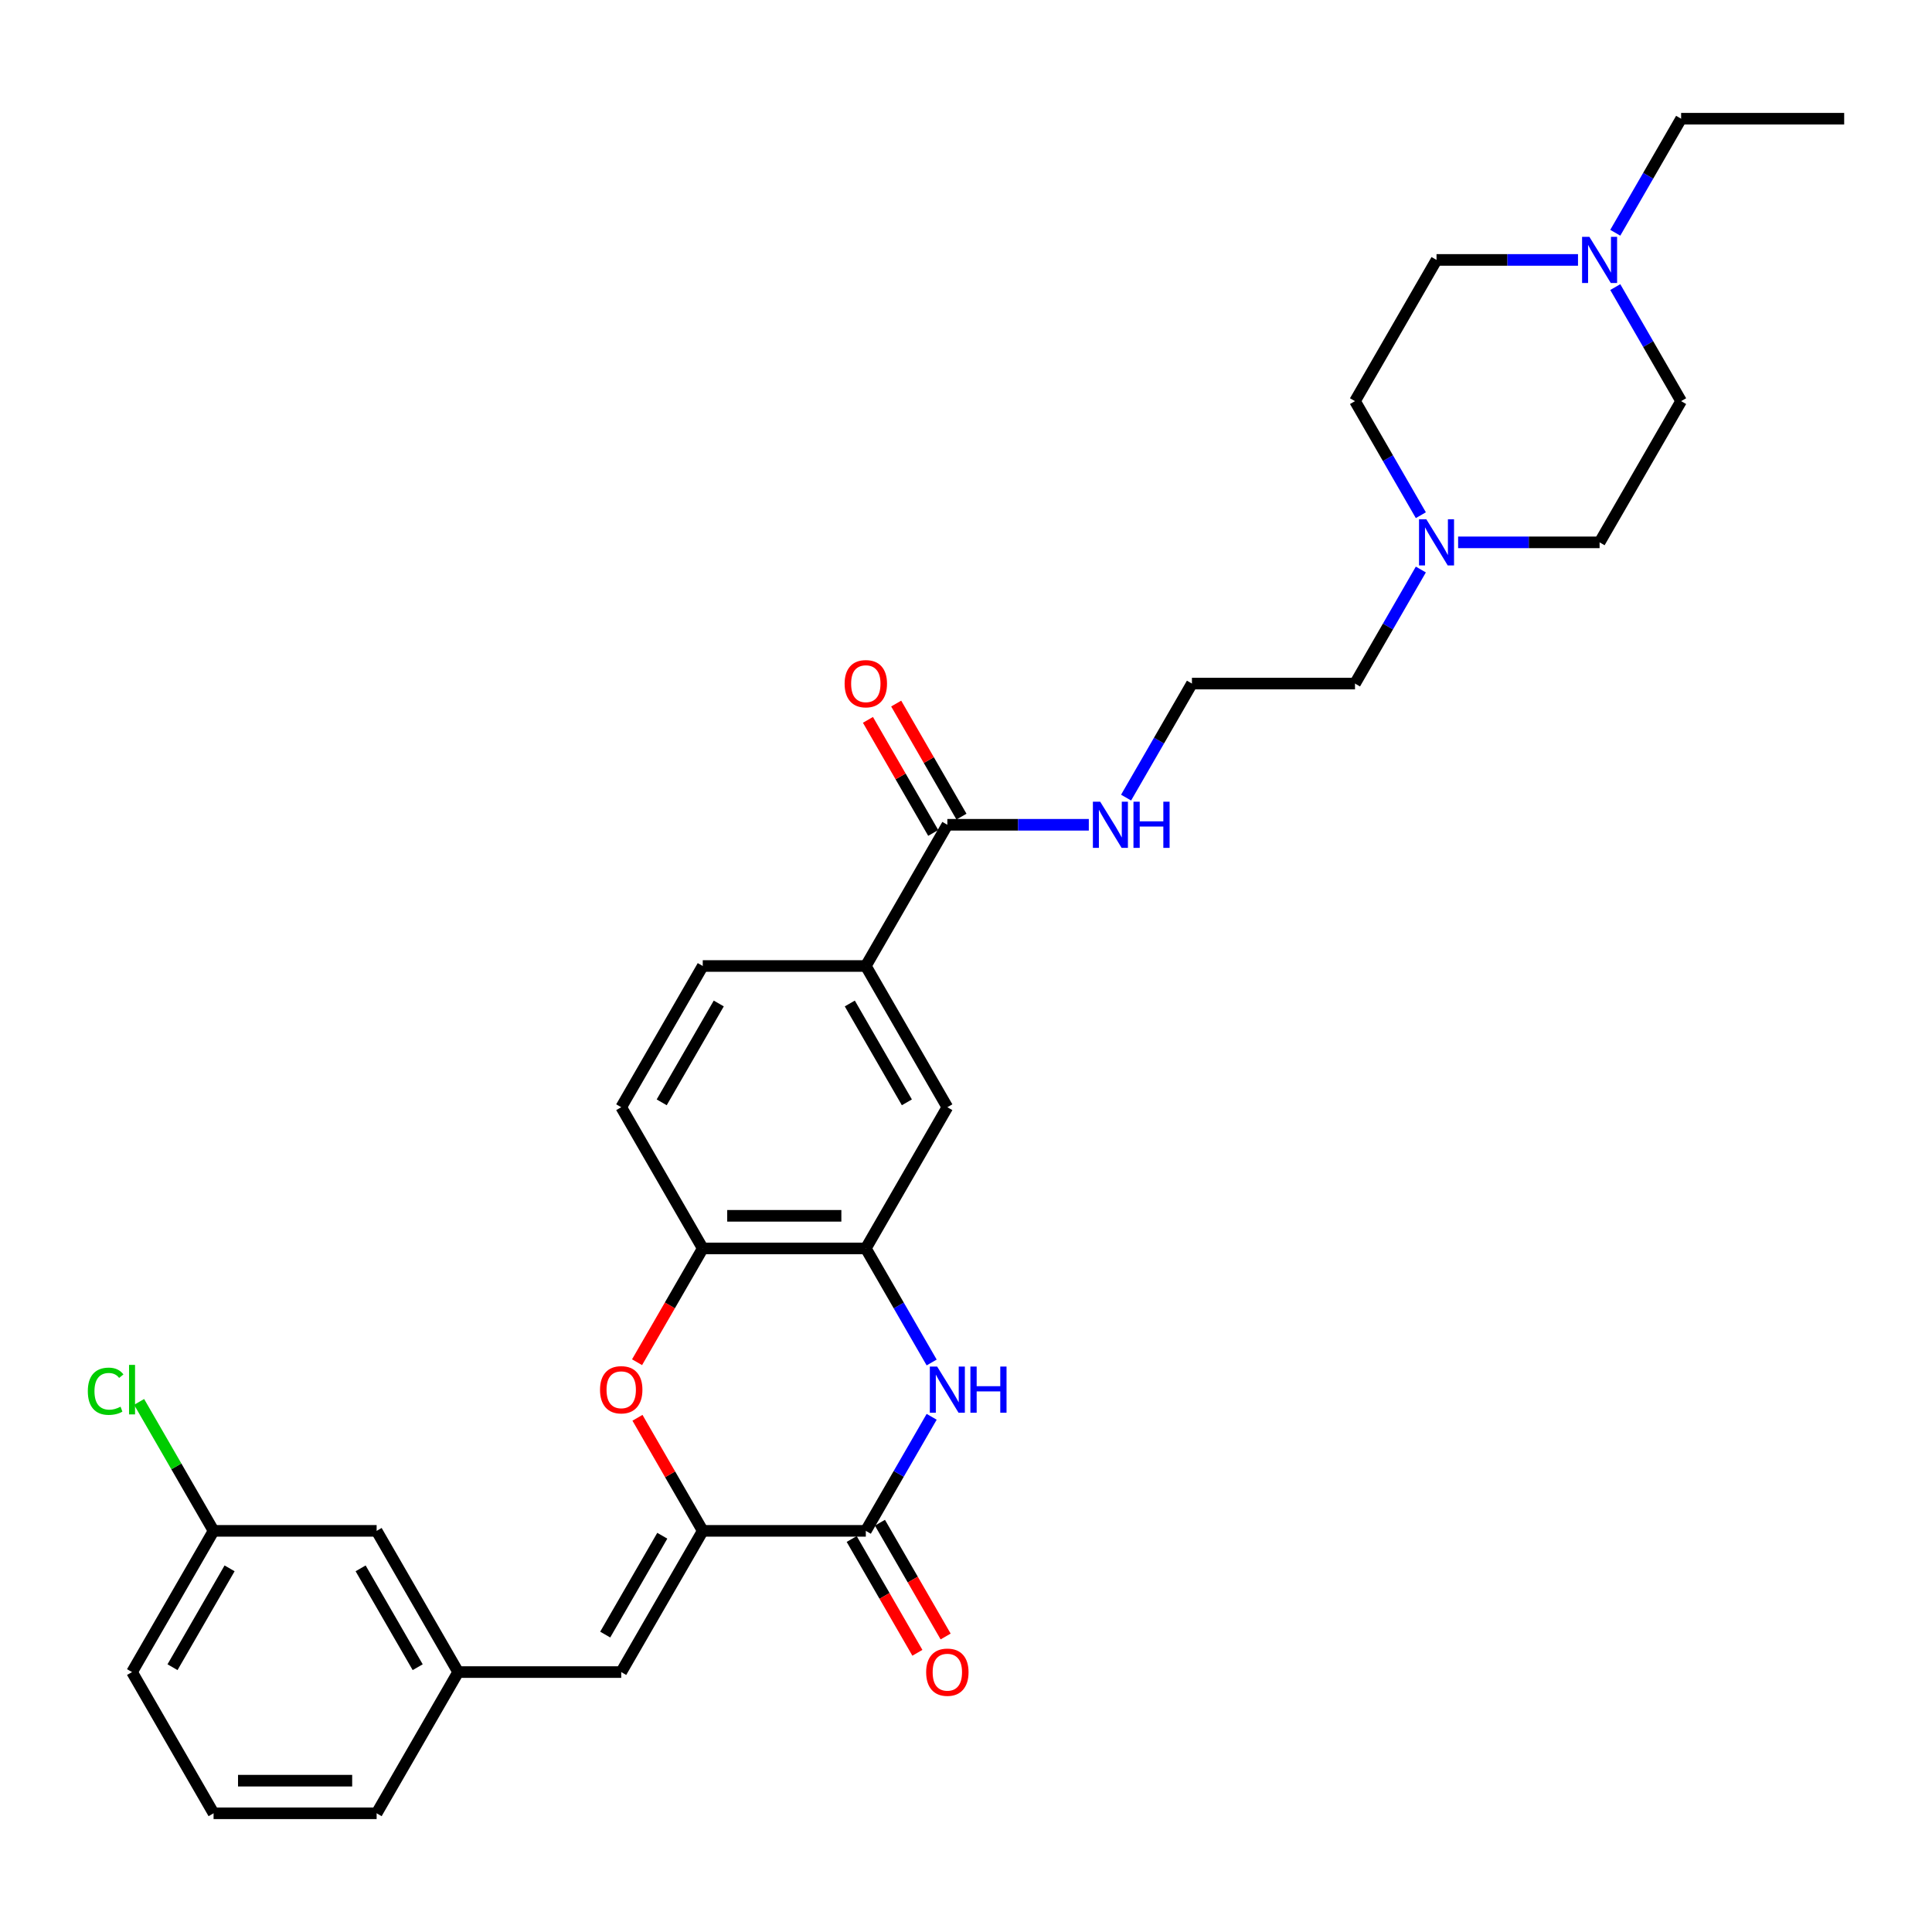 <?xml version='1.0' encoding='iso-8859-1'?>
<svg version='1.1' baseProfile='full'
              xmlns='http://www.w3.org/2000/svg'
                      xmlns:rdkit='http://www.rdkit.org/xml'
                      xmlns:xlink='http://www.w3.org/1999/xlink'
                  xml:space='preserve'
width='1000px' height='1000px' viewBox='0 0 1000 1000'>
<!-- END OF HEADER -->
<rect style='opacity:1.0;fill:#FFFFFF;stroke:none' width='1000' height='1000' x='0' y='0'> </rect>
<path class='bond-0' d='M 363.744,792.371 L 448.145,792.371' style='fill:none;fill-rule:evenodd;stroke:#000000;stroke-width:6px;stroke-linecap:butt;stroke-linejoin:miter;stroke-opacity:1' />
<path class='bond-2' d='M 363.744,792.371 L 346.85,763.108' style='fill:none;fill-rule:evenodd;stroke:#000000;stroke-width:6px;stroke-linecap:butt;stroke-linejoin:miter;stroke-opacity:1' />
<path class='bond-2' d='M 346.85,763.108 L 329.955,733.845' style='fill:none;fill-rule:evenodd;stroke:#FF0000;stroke-width:6px;stroke-linecap:butt;stroke-linejoin:miter;stroke-opacity:1' />
<path class='bond-4' d='M 363.744,792.371 L 321.544,865.463' style='fill:none;fill-rule:evenodd;stroke:#000000;stroke-width:6px;stroke-linecap:butt;stroke-linejoin:miter;stroke-opacity:1' />
<path class='bond-4' d='M 342.796,794.895 L 313.256,846.059' style='fill:none;fill-rule:evenodd;stroke:#000000;stroke-width:6px;stroke-linecap:butt;stroke-linejoin:miter;stroke-opacity:1' />
<path class='bond-1' d='M 448.145,792.371 L 465.186,762.855' style='fill:none;fill-rule:evenodd;stroke:#000000;stroke-width:6px;stroke-linecap:butt;stroke-linejoin:miter;stroke-opacity:1' />
<path class='bond-1' d='M 465.186,762.855 L 482.226,733.339' style='fill:none;fill-rule:evenodd;stroke:#0000FF;stroke-width:6px;stroke-linecap:butt;stroke-linejoin:miter;stroke-opacity:1' />
<path class='bond-11' d='M 440.835,796.591 L 457.837,826.039' style='fill:none;fill-rule:evenodd;stroke:#000000;stroke-width:6px;stroke-linecap:butt;stroke-linejoin:miter;stroke-opacity:1' />
<path class='bond-11' d='M 457.837,826.039 L 474.839,855.487' style='fill:none;fill-rule:evenodd;stroke:#FF0000;stroke-width:6px;stroke-linecap:butt;stroke-linejoin:miter;stroke-opacity:1' />
<path class='bond-11' d='M 455.454,788.151 L 472.456,817.599' style='fill:none;fill-rule:evenodd;stroke:#000000;stroke-width:6px;stroke-linecap:butt;stroke-linejoin:miter;stroke-opacity:1' />
<path class='bond-11' d='M 472.456,817.599 L 489.458,847.047' style='fill:none;fill-rule:evenodd;stroke:#FF0000;stroke-width:6px;stroke-linecap:butt;stroke-linejoin:miter;stroke-opacity:1' />
<path class='bond-31' d='M 482.226,705.217 L 465.186,675.701' style='fill:none;fill-rule:evenodd;stroke:#0000FF;stroke-width:6px;stroke-linecap:butt;stroke-linejoin:miter;stroke-opacity:1' />
<path class='bond-31' d='M 465.186,675.701 L 448.145,646.185' style='fill:none;fill-rule:evenodd;stroke:#000000;stroke-width:6px;stroke-linecap:butt;stroke-linejoin:miter;stroke-opacity:1' />
<path class='bond-5' d='M 329.74,705.082 L 346.742,675.634' style='fill:none;fill-rule:evenodd;stroke:#FF0000;stroke-width:6px;stroke-linecap:butt;stroke-linejoin:miter;stroke-opacity:1' />
<path class='bond-5' d='M 346.742,675.634 L 363.744,646.185' style='fill:none;fill-rule:evenodd;stroke:#000000;stroke-width:6px;stroke-linecap:butt;stroke-linejoin:miter;stroke-opacity:1' />
<path class='bond-3' d='M 448.145,646.185 L 363.744,646.185' style='fill:none;fill-rule:evenodd;stroke:#000000;stroke-width:6px;stroke-linecap:butt;stroke-linejoin:miter;stroke-opacity:1' />
<path class='bond-3' d='M 435.485,629.305 L 376.404,629.305' style='fill:none;fill-rule:evenodd;stroke:#000000;stroke-width:6px;stroke-linecap:butt;stroke-linejoin:miter;stroke-opacity:1' />
<path class='bond-8' d='M 448.145,646.185 L 490.345,573.093' style='fill:none;fill-rule:evenodd;stroke:#000000;stroke-width:6px;stroke-linecap:butt;stroke-linejoin:miter;stroke-opacity:1' />
<path class='bond-12' d='M 321.544,865.463 L 237.144,865.463' style='fill:none;fill-rule:evenodd;stroke:#000000;stroke-width:6px;stroke-linecap:butt;stroke-linejoin:miter;stroke-opacity:1' />
<path class='bond-14' d='M 363.744,646.185 L 321.544,573.093' style='fill:none;fill-rule:evenodd;stroke:#000000;stroke-width:6px;stroke-linecap:butt;stroke-linejoin:miter;stroke-opacity:1' />
<path class='bond-6' d='M 490.345,426.907 L 448.145,500' style='fill:none;fill-rule:evenodd;stroke:#000000;stroke-width:6px;stroke-linecap:butt;stroke-linejoin:miter;stroke-opacity:1' />
<path class='bond-13' d='M 497.654,422.687 L 480.759,393.425' style='fill:none;fill-rule:evenodd;stroke:#000000;stroke-width:6px;stroke-linecap:butt;stroke-linejoin:miter;stroke-opacity:1' />
<path class='bond-13' d='M 480.759,393.425 L 463.864,364.162' style='fill:none;fill-rule:evenodd;stroke:#FF0000;stroke-width:6px;stroke-linecap:butt;stroke-linejoin:miter;stroke-opacity:1' />
<path class='bond-13' d='M 483.035,431.127 L 466.141,401.865' style='fill:none;fill-rule:evenodd;stroke:#000000;stroke-width:6px;stroke-linecap:butt;stroke-linejoin:miter;stroke-opacity:1' />
<path class='bond-13' d='M 466.141,401.865 L 449.246,372.602' style='fill:none;fill-rule:evenodd;stroke:#FF0000;stroke-width:6px;stroke-linecap:butt;stroke-linejoin:miter;stroke-opacity:1' />
<path class='bond-16' d='M 490.345,426.907 L 526.957,426.907' style='fill:none;fill-rule:evenodd;stroke:#000000;stroke-width:6px;stroke-linecap:butt;stroke-linejoin:miter;stroke-opacity:1' />
<path class='bond-16' d='M 526.957,426.907 L 563.57,426.907' style='fill:none;fill-rule:evenodd;stroke:#0000FF;stroke-width:6px;stroke-linecap:butt;stroke-linejoin:miter;stroke-opacity:1' />
<path class='bond-7' d='M 448.145,500 L 363.744,500' style='fill:none;fill-rule:evenodd;stroke:#000000;stroke-width:6px;stroke-linecap:butt;stroke-linejoin:miter;stroke-opacity:1' />
<path class='bond-32' d='M 448.145,500 L 490.345,573.093' style='fill:none;fill-rule:evenodd;stroke:#000000;stroke-width:6px;stroke-linecap:butt;stroke-linejoin:miter;stroke-opacity:1' />
<path class='bond-32' d='M 439.856,519.404 L 469.396,570.569' style='fill:none;fill-rule:evenodd;stroke:#000000;stroke-width:6px;stroke-linecap:butt;stroke-linejoin:miter;stroke-opacity:1' />
<path class='bond-9' d='M 735.427,294.783 L 718.386,324.299' style='fill:none;fill-rule:evenodd;stroke:#0000FF;stroke-width:6px;stroke-linecap:butt;stroke-linejoin:miter;stroke-opacity:1' />
<path class='bond-9' d='M 718.386,324.299 L 701.345,353.815' style='fill:none;fill-rule:evenodd;stroke:#000000;stroke-width:6px;stroke-linecap:butt;stroke-linejoin:miter;stroke-opacity:1' />
<path class='bond-17' d='M 735.427,266.661 L 718.386,237.145' style='fill:none;fill-rule:evenodd;stroke:#0000FF;stroke-width:6px;stroke-linecap:butt;stroke-linejoin:miter;stroke-opacity:1' />
<path class='bond-17' d='M 718.386,237.145 L 701.345,207.629' style='fill:none;fill-rule:evenodd;stroke:#000000;stroke-width:6px;stroke-linecap:butt;stroke-linejoin:miter;stroke-opacity:1' />
<path class='bond-19' d='M 754.72,280.722 L 791.332,280.722' style='fill:none;fill-rule:evenodd;stroke:#0000FF;stroke-width:6px;stroke-linecap:butt;stroke-linejoin:miter;stroke-opacity:1' />
<path class='bond-19' d='M 791.332,280.722 L 827.945,280.722' style='fill:none;fill-rule:evenodd;stroke:#000000;stroke-width:6px;stroke-linecap:butt;stroke-linejoin:miter;stroke-opacity:1' />
<path class='bond-10' d='M 836.063,148.598 L 853.104,178.113' style='fill:none;fill-rule:evenodd;stroke:#0000FF;stroke-width:6px;stroke-linecap:butt;stroke-linejoin:miter;stroke-opacity:1' />
<path class='bond-10' d='M 853.104,178.113 L 870.145,207.629' style='fill:none;fill-rule:evenodd;stroke:#000000;stroke-width:6px;stroke-linecap:butt;stroke-linejoin:miter;stroke-opacity:1' />
<path class='bond-26' d='M 836.063,120.476 L 853.104,90.96' style='fill:none;fill-rule:evenodd;stroke:#0000FF;stroke-width:6px;stroke-linecap:butt;stroke-linejoin:miter;stroke-opacity:1' />
<path class='bond-26' d='M 853.104,90.96 L 870.145,61.444' style='fill:none;fill-rule:evenodd;stroke:#000000;stroke-width:6px;stroke-linecap:butt;stroke-linejoin:miter;stroke-opacity:1' />
<path class='bond-34' d='M 816.771,134.537 L 780.158,134.537' style='fill:none;fill-rule:evenodd;stroke:#0000FF;stroke-width:6px;stroke-linecap:butt;stroke-linejoin:miter;stroke-opacity:1' />
<path class='bond-34' d='M 780.158,134.537 L 743.545,134.537' style='fill:none;fill-rule:evenodd;stroke:#000000;stroke-width:6px;stroke-linecap:butt;stroke-linejoin:miter;stroke-opacity:1' />
<path class='bond-21' d='M 237.144,865.463 L 194.944,792.371' style='fill:none;fill-rule:evenodd;stroke:#000000;stroke-width:6px;stroke-linecap:butt;stroke-linejoin:miter;stroke-opacity:1' />
<path class='bond-21' d='M 216.196,862.939 L 186.656,811.775' style='fill:none;fill-rule:evenodd;stroke:#000000;stroke-width:6px;stroke-linecap:butt;stroke-linejoin:miter;stroke-opacity:1' />
<path class='bond-28' d='M 237.144,865.463 L 194.944,938.556' style='fill:none;fill-rule:evenodd;stroke:#000000;stroke-width:6px;stroke-linecap:butt;stroke-linejoin:miter;stroke-opacity:1' />
<path class='bond-15' d='M 321.544,573.093 L 363.744,500' style='fill:none;fill-rule:evenodd;stroke:#000000;stroke-width:6px;stroke-linecap:butt;stroke-linejoin:miter;stroke-opacity:1' />
<path class='bond-15' d='M 342.493,570.569 L 372.033,519.404' style='fill:none;fill-rule:evenodd;stroke:#000000;stroke-width:6px;stroke-linecap:butt;stroke-linejoin:miter;stroke-opacity:1' />
<path class='bond-24' d='M 582.863,412.846 L 599.904,383.33' style='fill:none;fill-rule:evenodd;stroke:#0000FF;stroke-width:6px;stroke-linecap:butt;stroke-linejoin:miter;stroke-opacity:1' />
<path class='bond-24' d='M 599.904,383.33 L 616.945,353.815' style='fill:none;fill-rule:evenodd;stroke:#000000;stroke-width:6px;stroke-linecap:butt;stroke-linejoin:miter;stroke-opacity:1' />
<path class='bond-20' d='M 701.345,207.629 L 743.545,134.537' style='fill:none;fill-rule:evenodd;stroke:#000000;stroke-width:6px;stroke-linecap:butt;stroke-linejoin:miter;stroke-opacity:1' />
<path class='bond-18' d='M 870.145,207.629 L 827.945,280.722' style='fill:none;fill-rule:evenodd;stroke:#000000;stroke-width:6px;stroke-linecap:butt;stroke-linejoin:miter;stroke-opacity:1' />
<path class='bond-22' d='M 194.944,792.371 L 110.544,792.371' style='fill:none;fill-rule:evenodd;stroke:#000000;stroke-width:6px;stroke-linecap:butt;stroke-linejoin:miter;stroke-opacity:1' />
<path class='bond-23' d='M 110.544,792.371 L 91.275,758.997' style='fill:none;fill-rule:evenodd;stroke:#000000;stroke-width:6px;stroke-linecap:butt;stroke-linejoin:miter;stroke-opacity:1' />
<path class='bond-23' d='M 91.275,758.997 L 72.007,725.622' style='fill:none;fill-rule:evenodd;stroke:#00CC00;stroke-width:6px;stroke-linecap:butt;stroke-linejoin:miter;stroke-opacity:1' />
<path class='bond-33' d='M 110.544,792.371 L 68.344,865.463' style='fill:none;fill-rule:evenodd;stroke:#000000;stroke-width:6px;stroke-linecap:butt;stroke-linejoin:miter;stroke-opacity:1' />
<path class='bond-33' d='M 118.832,811.775 L 89.292,862.939' style='fill:none;fill-rule:evenodd;stroke:#000000;stroke-width:6px;stroke-linecap:butt;stroke-linejoin:miter;stroke-opacity:1' />
<path class='bond-25' d='M 616.945,353.815 L 701.345,353.815' style='fill:none;fill-rule:evenodd;stroke:#000000;stroke-width:6px;stroke-linecap:butt;stroke-linejoin:miter;stroke-opacity:1' />
<path class='bond-30' d='M 870.145,61.444 L 954.545,61.444' style='fill:none;fill-rule:evenodd;stroke:#000000;stroke-width:6px;stroke-linecap:butt;stroke-linejoin:miter;stroke-opacity:1' />
<path class='bond-27' d='M 110.544,938.556 L 194.944,938.556' style='fill:none;fill-rule:evenodd;stroke:#000000;stroke-width:6px;stroke-linecap:butt;stroke-linejoin:miter;stroke-opacity:1' />
<path class='bond-27' d='M 123.204,921.676 L 182.284,921.676' style='fill:none;fill-rule:evenodd;stroke:#000000;stroke-width:6px;stroke-linecap:butt;stroke-linejoin:miter;stroke-opacity:1' />
<path class='bond-29' d='M 110.544,938.556 L 68.344,865.463' style='fill:none;fill-rule:evenodd;stroke:#000000;stroke-width:6px;stroke-linecap:butt;stroke-linejoin:miter;stroke-opacity:1' />
<path  class='atom-2' d='M 485.061 707.327
L 492.894 719.987
Q 493.67 721.236, 494.919 723.498
Q 496.168 725.76, 496.236 725.895
L 496.236 707.327
L 499.409 707.327
L 499.409 731.229
L 496.134 731.229
L 487.728 717.387
Q 486.749 715.767, 485.703 713.91
Q 484.69 712.053, 484.386 711.479
L 484.386 731.229
L 481.28 731.229
L 481.28 707.327
L 485.061 707.327
' fill='#0000FF'/>
<path  class='atom-2' d='M 502.279 707.327
L 505.52 707.327
L 505.52 717.489
L 517.741 717.489
L 517.741 707.327
L 520.982 707.327
L 520.982 731.229
L 517.741 731.229
L 517.741 720.19
L 505.52 720.19
L 505.52 731.229
L 502.279 731.229
L 502.279 707.327
' fill='#0000FF'/>
<path  class='atom-3' d='M 310.572 719.346
Q 310.572 713.606, 313.408 710.399
Q 316.244 707.192, 321.544 707.192
Q 326.845 707.192, 329.68 710.399
Q 332.516 713.606, 332.516 719.346
Q 332.516 725.152, 329.647 728.461
Q 326.777 731.735, 321.544 731.735
Q 316.278 731.735, 313.408 728.461
Q 310.572 725.186, 310.572 719.346
M 321.544 729.035
Q 325.19 729.035, 327.148 726.604
Q 329.14 724.139, 329.14 719.346
Q 329.14 714.653, 327.148 712.29
Q 325.19 709.893, 321.544 709.893
Q 317.898 709.893, 315.906 712.256
Q 313.948 714.619, 313.948 719.346
Q 313.948 724.173, 315.906 726.604
Q 317.898 729.035, 321.544 729.035
' fill='#FF0000'/>
<path  class='atom-10' d='M 738.262 268.771
L 746.094 281.431
Q 746.87 282.68, 748.12 284.942
Q 749.369 287.204, 749.436 287.339
L 749.436 268.771
L 752.61 268.771
L 752.61 292.673
L 749.335 292.673
L 740.929 278.831
Q 739.95 277.211, 738.903 275.354
Q 737.89 273.497, 737.586 272.923
L 737.586 292.673
L 734.481 292.673
L 734.481 268.771
L 738.262 268.771
' fill='#0000FF'/>
<path  class='atom-11' d='M 822.662 122.586
L 830.494 135.246
Q 831.271 136.495, 832.52 138.757
Q 833.769 141.019, 833.836 141.154
L 833.836 122.586
L 837.01 122.586
L 837.01 146.488
L 833.735 146.488
L 825.329 132.646
Q 824.35 131.026, 823.303 129.169
Q 822.29 127.312, 821.987 126.738
L 821.987 146.488
L 818.881 146.488
L 818.881 122.586
L 822.662 122.586
' fill='#0000FF'/>
<path  class='atom-12' d='M 479.373 865.531
Q 479.373 859.792, 482.208 856.584
Q 485.044 853.377, 490.345 853.377
Q 495.645 853.377, 498.481 856.584
Q 501.317 859.792, 501.317 865.531
Q 501.317 871.338, 498.447 874.646
Q 495.577 877.921, 490.345 877.921
Q 485.078 877.921, 482.208 874.646
Q 479.373 871.371, 479.373 865.531
M 490.345 875.22
Q 493.991 875.22, 495.949 872.789
Q 497.941 870.325, 497.941 865.531
Q 497.941 860.838, 495.949 858.475
Q 493.991 856.078, 490.345 856.078
Q 486.699 856.078, 484.707 858.441
Q 482.749 860.804, 482.749 865.531
Q 482.749 870.359, 484.707 872.789
Q 486.699 875.22, 490.345 875.22
' fill='#FF0000'/>
<path  class='atom-14' d='M 437.173 353.882
Q 437.173 348.143, 440.008 344.936
Q 442.844 341.729, 448.145 341.729
Q 453.445 341.729, 456.281 344.936
Q 459.117 348.143, 459.117 353.882
Q 459.117 359.689, 456.247 362.997
Q 453.377 366.272, 448.145 366.272
Q 442.878 366.272, 440.008 362.997
Q 437.173 359.723, 437.173 353.882
M 448.145 363.571
Q 451.791 363.571, 453.749 361.141
Q 455.741 358.676, 455.741 353.882
Q 455.741 349.19, 453.749 346.826
Q 451.791 344.429, 448.145 344.429
Q 444.498 344.429, 442.507 346.793
Q 440.549 349.156, 440.549 353.882
Q 440.549 358.71, 442.507 361.141
Q 444.498 363.571, 448.145 363.571
' fill='#FF0000'/>
<path  class='atom-17' d='M 569.461 414.956
L 577.294 427.616
Q 578.07 428.865, 579.319 431.127
Q 580.568 433.389, 580.636 433.524
L 580.636 414.956
L 583.809 414.956
L 583.809 438.858
L 580.535 438.858
L 572.128 425.017
Q 571.149 423.396, 570.103 421.539
Q 569.09 419.683, 568.786 419.109
L 568.786 438.858
L 565.68 438.858
L 565.68 414.956
L 569.461 414.956
' fill='#0000FF'/>
<path  class='atom-17' d='M 586.679 414.956
L 589.92 414.956
L 589.92 425.118
L 602.141 425.118
L 602.141 414.956
L 605.382 414.956
L 605.382 438.858
L 602.141 438.858
L 602.141 427.819
L 589.92 427.819
L 589.92 438.858
L 586.679 438.858
L 586.679 414.956
' fill='#0000FF'/>
<path  class='atom-24' d='M 45.455 720.105
Q 45.455 714.163, 48.223 711.057
Q 51.025 707.918, 56.325 707.918
Q 61.254 707.918, 63.888 711.395
L 61.659 713.218
Q 59.735 710.686, 56.325 710.686
Q 52.713 710.686, 50.789 713.117
Q 48.898 715.514, 48.898 720.105
Q 48.898 724.832, 50.856 727.262
Q 52.848 729.693, 56.697 729.693
Q 59.33 729.693, 62.402 728.106
L 63.347 730.638
Q 62.098 731.449, 60.208 731.921
Q 58.317 732.394, 56.224 732.394
Q 51.025 732.394, 48.223 729.22
Q 45.455 726.047, 45.455 720.105
' fill='#00CC00'/>
<path  class='atom-24' d='M 66.791 706.466
L 69.897 706.466
L 69.897 732.09
L 66.791 732.09
L 66.791 706.466
' fill='#00CC00'/>
</svg>
